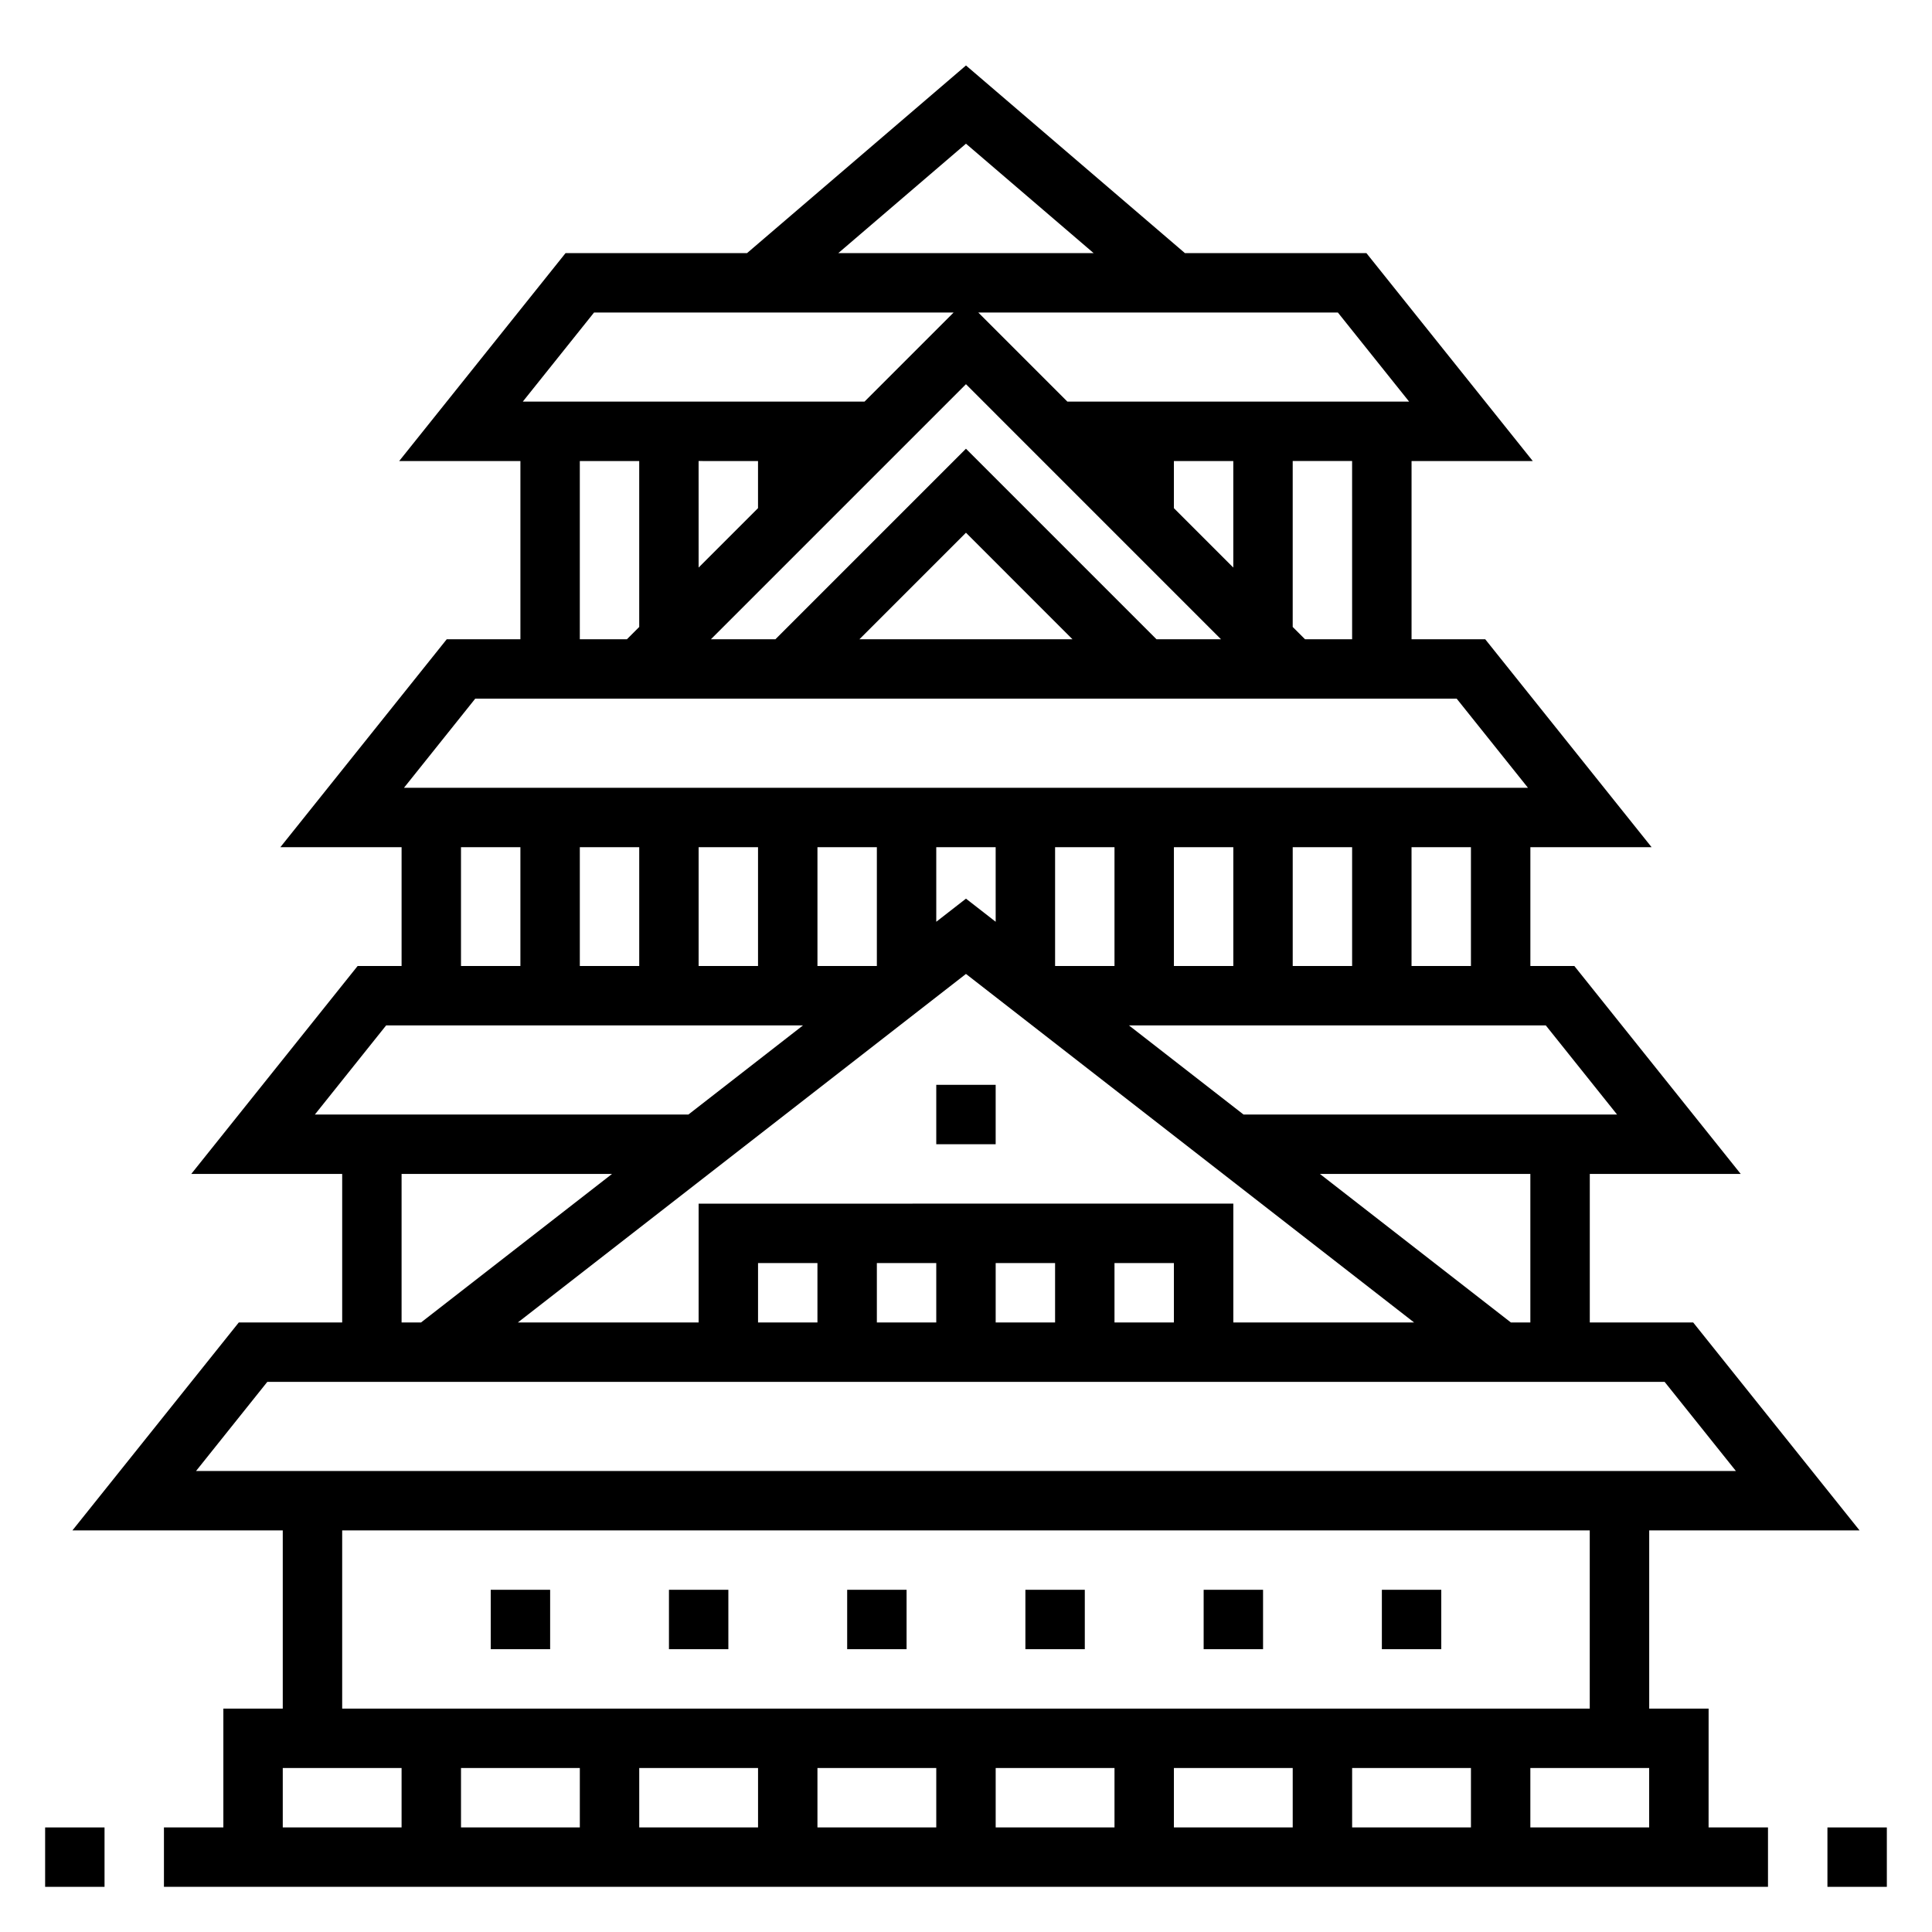 <?xml version="1.0" encoding="UTF-8"?>
<!-- Uploaded to: SVG Repo, www.svgrepo.com, Generator: SVG Repo Mixer Tools -->
<svg fill="#000000" width="800px" height="800px" version="1.1" viewBox="144 144 512 512" xmlns="http://www.w3.org/2000/svg">
 <g>
  <path d="m596.8 596.8h-15.742v-47.23h55.742l-44.09-55.105-27.398-0.004v-39.359h39.996l-44.09-55.105-11.652 0.004v-31.488h32.125l-44.09-55.105h-19.523v-47.23h32.125l-44.09-55.105h-48.098l-58.016-49.727-58.02 49.727h-48.098l-44.09 55.105h32.125v47.23h-19.523l-44.09 55.105h32.125v31.488h-11.652l-44.09 55.105 40-0.004v39.359h-27.395l-44.09 55.105h55.738v47.23l-15.742 0.004v31.488h-15.746v15.742h425.09v-15.742h-15.742zm-299.14 15.742v15.742h-31.488v-15.742zm15.742 0h31.488v15.742h-31.488zm47.23 0h31.488v15.742h-31.488zm47.234 0h31.488v15.742h-31.488zm47.23 0h31.488v15.742h-31.488zm47.234 0h31.488v15.742h-31.488zm47.23 0h31.488v15.742h-31.488zm0-118.08h-5.164l-50.609-39.359h55.773zm-204.67 0v-15.742h15.742v15.742zm31.488-15.742h15.742v15.742h-15.742zm31.488 0h15.742v15.742h-15.742zm31.488 0h15.742v15.742h-15.742zm-110.21-15.742v31.488h-47.902l118.75-92.363 118.75 92.359h-47.898v-31.488zm-15.742-94.465v31.488h-15.742v-31.488zm15.742 0h15.742v31.488h-15.742zm157.44 31.488v-31.488h15.742v31.488zm-15.742 0h-15.742v-31.488h15.742zm-31.488 0h-15.742v-31.488h15.742zm-31.488-11.723-7.871-6.125-7.871 6.125-0.004-19.766h15.742zm-31.488 11.723h-15.742v-31.488h15.742zm196.16 39.359h-98.992l-30.363-23.617h110.47zm-38.723-39.359h-15.742v-31.488h15.742zm-31.488-86.594h-12.484l-3.262-3.258v-43.973h15.742zm-51.848 0-50.488-50.492-50.492 50.492h-17.098l67.59-67.59 67.586 67.59zm-22.262 0h-56.457l28.23-28.23zm-83.332-47.23v12.484l-15.742 15.742-0.004-28.227zm110.21 0h15.742v28.23l-15.742-15.742zm62.34-15.746h-90.566l-23.617-23.617h95.297zm-117.44-68.352 33.824 28.992h-67.652zm-98.559 44.734h95.289l-23.617 23.617h-90.559zm-3.777 39.363h15.742v43.973l-3.258 3.258h-12.484zm-27.711 62.973h260.09l18.887 23.617h-297.86zm-3.777 39.363h15.742v31.488h-15.742zm-19.84 47.23h110.47l-30.363 23.617h-98.988zm4.094 39.359h55.773l-50.609 39.359h-5.164zm-35.582 55.105h370.3l18.887 23.617h-408.07zm19.84 39.359h330.62v47.23l-330.62 0.004zm-15.746 62.977h31.488v15.742l-31.488 0.004z"/>
  <path d="m392.12 431.49h15.742v15.742h-15.742z"/>
  <path d="m274.05 565.31h15.742v15.742h-15.742z"/>
  <path d="m321.28 565.31h15.742v15.742h-15.742z"/>
  <path d="m368.51 565.31h15.742v15.742h-15.742z"/>
  <path d="m415.74 565.31h15.742v15.742h-15.742z"/>
  <path d="m462.98 565.31h15.742v15.742h-15.742z"/>
  <path d="m510.21 565.31h15.742v15.742h-15.742z"/>
  <path d="m628.29 628.29h15.742v15.742h-15.742z"/>
  <path d="m155.96 628.29h15.742v15.742h-15.742z"/>
 </g>
</svg>